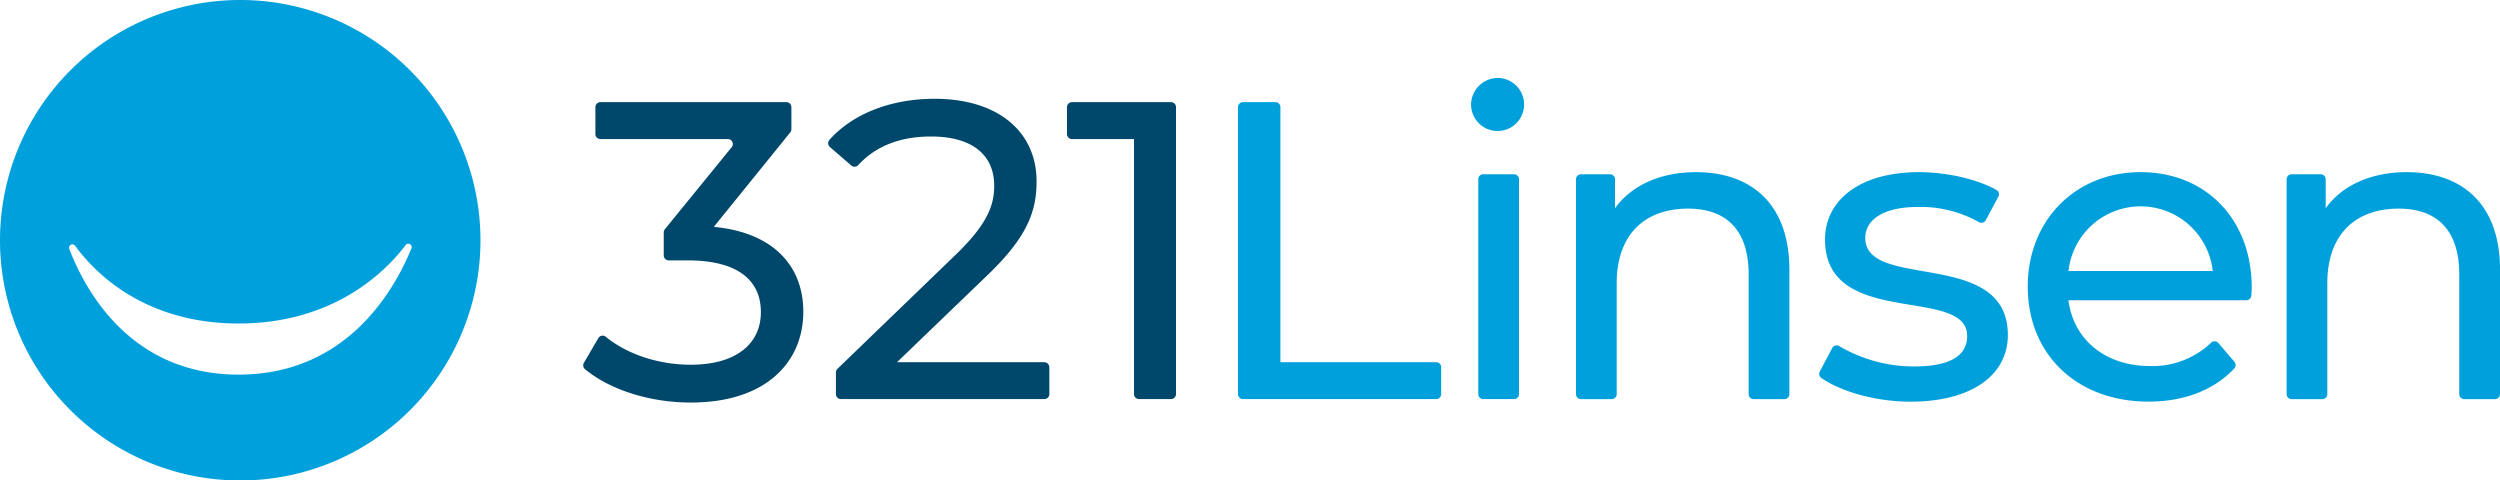 <svg xmlns="http://www.w3.org/2000/svg" viewBox="0 0 520.32 100"><path d="M50 0a50 50 0 1050 50A50.01 50.01 0 0050 0zm-.34 77.97c-22.2 0-31.75-17.1-35.24-26.16a.7.7 0 011.22-.66c4.69 6.46 15.25 16.18 34.02 16.18 18.88 0 29.86-9.84 34.74-16.29a.7.7 0 011.22.68c-3.7 9.03-13.68 26.25-35.96 26.25z" fill="#00a0dc" fill-rule="evenodd"/><path d="M167.19 64.88c0 10.42-7.69 18.9-23.4 18.9-8.47 0-16.78-2.6-22.04-6.95a1.04 1.04 0 01-.22-1.32l3-5.14a1.03 1.03 0 011.53-.29c4.2 3.46 10.66 5.83 17.73 5.83 9.27 0 14.57-4.24 14.57-10.95 0-6.53-4.68-10.77-15.28-10.77h-3.9a1.04 1.04 0 01-1.04-1.04v-4.77a1.03 1.03 0 01.23-.66l13.93-17.1a1.04 1.04 0 00-.8-1.68h-26.54a1.04 1.04 0 01-1.04-1.04v-5.6a1.04 1.04 0 011.04-1.04h38.72a1.04 1.04 0 011.03 1.03v4.6a1.04 1.04 0 01-.23.66l-15.92 19.67c12.36 1.15 18.63 8.12 18.63 17.66zm51.21 11.54v5.6a1.04 1.04 0 01-1.04 1.04h-42.34a1.04 1.04 0 01-1.04-1.03V77.5a1.04 1.04 0 01.32-.74l24.85-23.98c6.53-6.36 7.77-10.24 7.77-14.13 0-6.35-4.5-10.24-13.16-10.24-6.24 0-11.38 1.88-15.13 5.94a1.04 1.04 0 01-1.45.1l-4.46-3.86a1.04 1.04 0 01-.11-1.46c4.84-5.43 12.74-8.57 21.94-8.57 12.89 0 21.19 6.62 21.19 17.21 0 6.01-1.77 11.4-10.15 19.43l-18.9 18.19h30.66a1.04 1.04 0 011.04 1.03zm26.36-54.12v59.73a1.04 1.04 0 01-1.03 1.03h-6.67a1.04 1.04 0 01-1.04-1.03V28.94h-12.91a1.04 1.04 0 01-1.04-1.03V22.3a1.04 1.04 0 011.04-1.04h20.62a1.04 1.04 0 011.03 1.04z" fill="#00476c"/><path d="M258.7 21.26h6.75a1.04 1.04 0 011.04 1.04v53.08h32.43a1.04 1.04 0 011.03 1.04v5.6a1.04 1.04 0 01-1.03 1.04H258.7a1.04 1.04 0 01-1.04-1.03V22.3a1.04 1.04 0 011.04-1.04zm47.47.54a5.58 5.58 0 015.74-5.57 5.52 5.52 0 11-5.74 5.56zm2.54 14.47h6.4a1.04 1.04 0 011.04 1.04v44.72a1.04 1.04 0 01-1.04 1.03h-6.4a1.04 1.04 0 01-1.04-1.03V37.3a1.04 1.04 0 011.04-1.04zm63.71 19.87v25.9a1.04 1.04 0 01-1.04 1.03h-6.4a1.04 1.04 0 01-1.04-1.04V57.11c0-9.19-4.59-13.69-12.62-13.69-9 0-14.84 5.39-14.84 15.54v23.07a1.04 1.04 0 01-1.03 1.04h-6.4a1.04 1.04 0 01-1.04-1.04V37.31a1.04 1.04 0 011.03-1.04h6.05a1.04 1.04 0 011.04 1.04v6.02c3.44-4.76 9.45-7.5 16.86-7.5 11.4 0 19.43 6.53 19.43 20.31zm6.33 21.19l2.59-4.9a1.03 1.03 0 011.45-.4 30.71 30.71 0 0015.5 4.24c7.86 0 11.13-2.38 11.13-6.36 0-10.5-29.58-1.41-29.58-20.04 0-8.4 7.5-14.04 19.51-14.04 5.67 0 12.03 1.38 16.16 3.7a1.04 1.04 0 01.41 1.4l-2.63 4.9a1.04 1.04 0 01-1.46.38 24.77 24.77 0 00-12.57-3.14c-7.42 0-11.04 2.74-11.04 6.45 0 11.03 29.67 2.03 29.67 20.22 0 8.47-7.78 13.86-20.22 13.86-7.3 0-14.5-2.1-18.58-4.92a1.05 1.05 0 01-.34-1.35zm88.79-14.83H430.5c1.06 8.2 7.69 13.68 16.96 13.68a17.6 17.6 0 0012.75-4.87 1.04 1.04 0 011.5.09l3.34 3.9a1.04 1.04 0 01-.02 1.38c-4.23 4.5-10.43 6.91-17.84 6.91-15.1 0-25.16-9.98-25.16-23.92 0-13.87 9.97-23.84 23.48-23.84s23.14 9.7 23.14 24.1c0 .45-.04 1.03-.09 1.6a1.04 1.04 0 01-1.03.96zm-37.03-6.1h30.02a15.1 15.1 0 00-30.02 0zm89.81-.26v25.9a1.04 1.04 0 01-1.04 1.03h-6.4a1.04 1.04 0 01-1.04-1.04V57.11c0-9.19-4.59-13.69-12.62-13.69-9 0-14.84 5.39-14.84 15.54v23.07a1.04 1.04 0 01-1.03 1.04h-6.4a1.04 1.04 0 01-1.04-1.04V37.31a1.04 1.04 0 011.03-1.04H483a1.04 1.04 0 011.04 1.04v6.02c3.44-4.76 9.45-7.5 16.86-7.5 11.4 0 19.43 6.53 19.43 20.31z" fill="#00a0dc"/></svg>